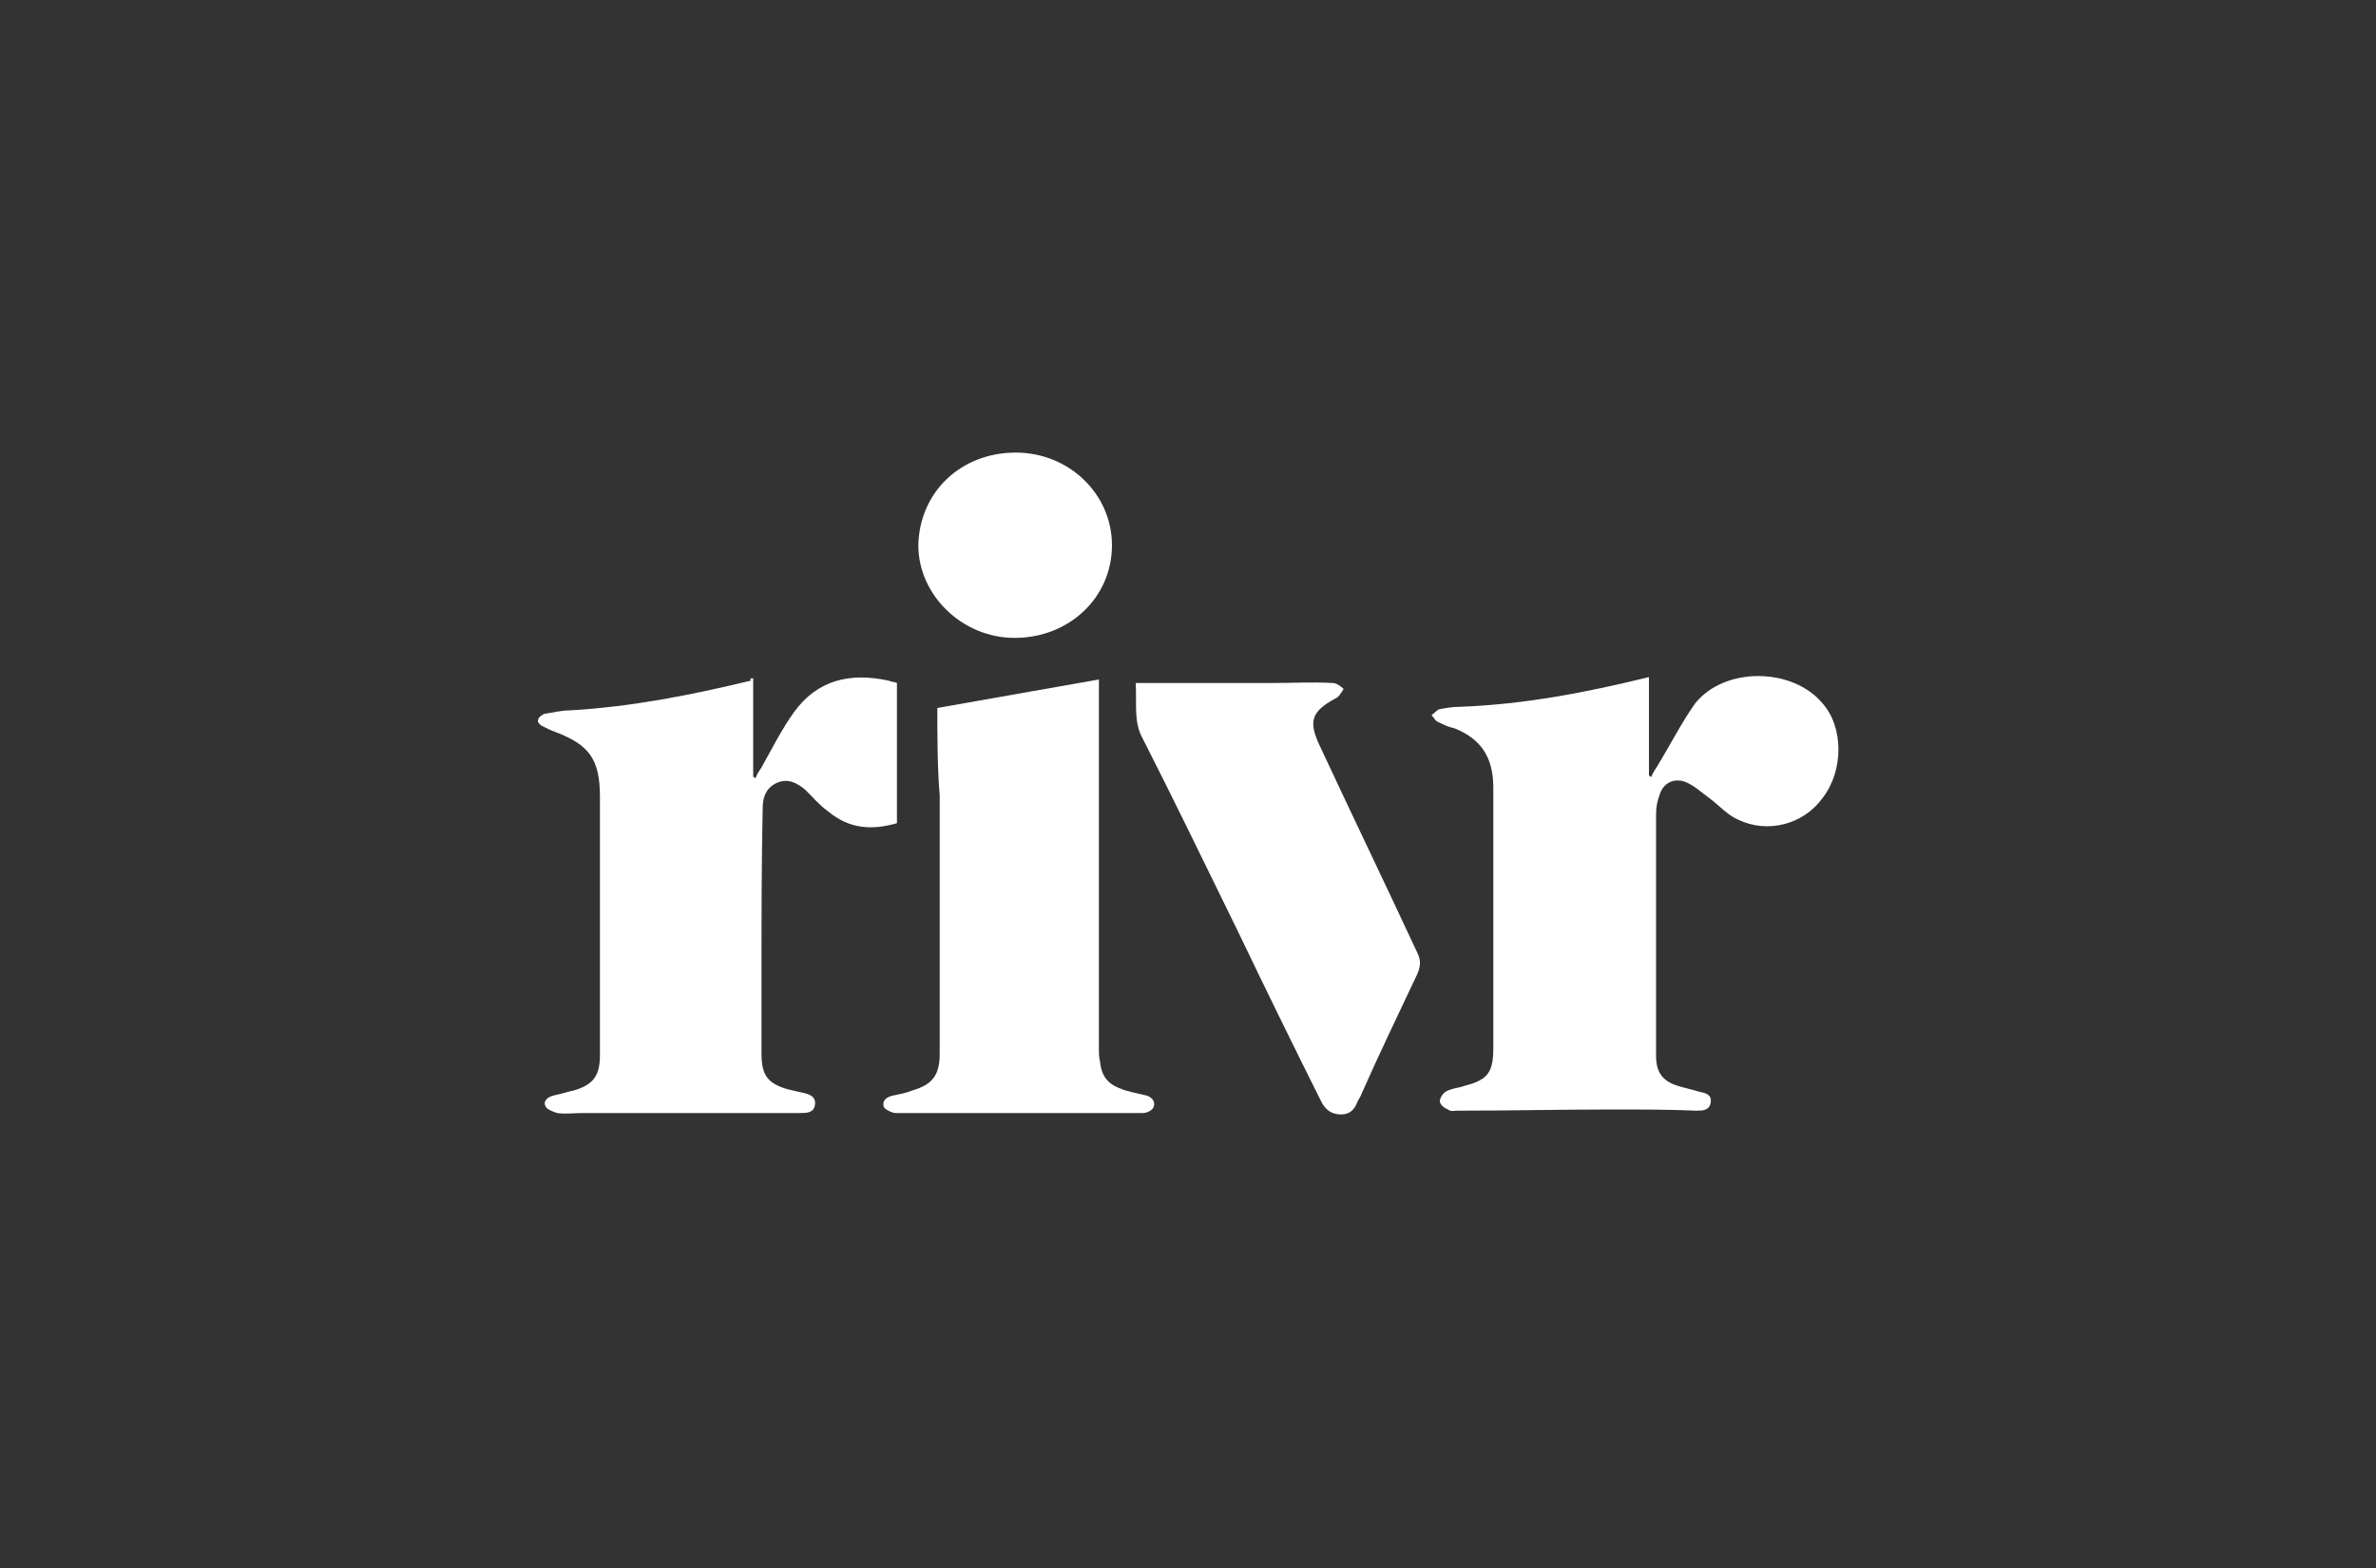 <?xml version="1.0" encoding="utf-8"?>
<svg xmlns="http://www.w3.org/2000/svg" xmlns:xlink="http://www.w3.org/1999/xlink" version="1.1" id="Ebene_1" x="0px" y="0px" viewBox="0 0 200 132" style="enable-background:new 0 0 200 132;" xml:space="preserve" width="200" height="132">
<rect x="0" y="0" width="200" height="132" fill="#333333" stroke="none"/>
<style type="text/css">
	.st0{fill:#FFFFFF;}
</style>
<g id="rivr">
	<g>
		<path class="st0" d="M138.8,57c0,2.8,0,5.6,0,8.3c0.1,0,0.1,0.1,0.2,0.1c0.1-0.3,0.3-0.6,0.5-0.9c1.1-1.8,2-3.6,3.2-5.3    c2.5-3.1,8.2-3,10.7,0c1.8,2,1.8,5.7,0,8c-1.6,2.2-4.6,3-7.1,1.8c-0.9-0.4-1.6-1.2-2.4-1.8c-0.7-0.5-1.3-1.1-2.1-1.4    c-0.9-0.3-1.8,0.1-2.1,1.1c-0.2,0.5-0.3,1.1-0.3,1.6c0,6.8,0,13.6,0,20.4c0,1.3,0.5,2.1,1.8,2.5c0.6,0.2,1.2,0.3,1.8,0.5    c0.5,0.1,1.1,0.2,1,0.9c-0.1,0.7-0.7,0.7-1.2,0.7c-2.4-0.1-4.7-0.1-7-0.1c-4.4,0-8.7,0.1-13.1,0.1c-0.3,0-0.6,0.1-0.8-0.1    c-0.3-0.1-0.7-0.4-0.7-0.7s0.3-0.7,0.5-0.8c0.5-0.3,1.1-0.3,1.6-0.5c2-0.5,2.4-1.2,2.4-3.2c0-7.3,0-14.6,0-21.9c0-2.5-1-4.1-3.3-5    c-0.5-0.1-0.9-0.3-1.3-0.5c-0.3-0.1-0.4-0.4-0.6-0.6c0.3-0.2,0.5-0.5,0.7-0.5c0.5-0.1,1.1-0.2,1.7-0.2    C128.3,59.3,133.5,58.3,138.8,57z"/>
		<path class="st0" d="M63.4,57.1c0,2.8,0,5.5,0,8.3c0.1,0,0.1,0.1,0.2,0.1c0.1-0.3,0.3-0.6,0.5-0.9c0.9-1.6,1.7-3.2,2.7-4.6    c2-2.8,4.8-3.4,8-2.7c0.2,0.1,0.5,0.1,0.7,0.2c0,3.9,0,7.8,0,11.8c-2.1,0.6-4,0.5-5.8-1c-0.7-0.5-1.3-1.2-1.9-1.8    c-0.7-0.6-1.5-1-2.4-0.6s-1.2,1.2-1.2,2.1c-0.1,4.7-0.1,9.3-0.1,14c0,2.2,0,4.4,0,6.7c0,1.8,0.5,2.5,2.2,3    c0.4,0.1,0.9,0.2,1.3,0.3c0.5,0.1,1.1,0.3,1,1s-0.7,0.7-1.3,0.7c-0.7,0-1.5,0-2.2,0c-5.3,0-10.7,0-16,0c-0.7,0-1.5,0.1-2.2,0    c-0.3-0.1-0.9-0.3-1-0.6c-0.2-0.5,0.3-0.8,0.8-0.9s1.1-0.3,1.6-0.4c1.7-0.5,2.2-1.3,2.2-3c0-2.2,0-4.2,0-6.4c0-5.1,0-10.2,0-15.3    c0-3.2-0.9-4.4-3.8-5.5c-0.3-0.1-0.7-0.3-1.1-0.5c-0.2-0.1-0.4-0.4-0.3-0.5c0-0.2,0.3-0.4,0.5-0.5c0.7-0.1,1.4-0.3,2.2-0.3    c5.2-0.3,10.2-1.3,15.2-2.5C63.1,57.1,63.2,57.1,63.4,57.1z"/>
		<path class="st0" d="M78.9,59.6c4.6-0.8,9-1.6,13.6-2.4c0,0.3,0,0.6,0,1c0,10,0,20,0,29.9c0,0.5,0,0.9,0.1,1.3    c0.1,1.1,0.6,1.8,1.6,2.2c0.7,0.3,1.4,0.4,2.2,0.6c0.5,0.1,0.9,0.5,0.7,1c-0.1,0.3-0.6,0.5-0.9,0.5c-6.9,0-13.9,0-20.8,0    c-0.3,0-0.9-0.3-1-0.5c-0.2-0.6,0.3-0.9,0.9-1c0.5-0.1,1-0.2,1.5-0.4c1.7-0.5,2.3-1.3,2.3-3.1c0-7.2,0-14.5,0-21.7    C78.9,64.5,78.9,62,78.9,59.6z"/>
		<path class="st0" d="M95.6,57.5c3.8,0,7.5,0,11.3,0c1.8,0,3.6-0.1,5.3,0c0.3,0,0.7,0.3,0.9,0.5c-0.2,0.3-0.4,0.7-0.7,0.8    c-2,1.1-2.3,1.9-1.3,4c2.7,5.8,5.5,11.6,8.2,17.4c0.3,0.6,0.3,1.1,0,1.8c-1.6,3.4-3.2,6.7-4.7,10.1c-0.1,0.3-0.3,0.5-0.4,0.8    c-0.3,0.7-0.8,1-1.6,0.9c-0.7-0.1-1.1-0.5-1.4-1.1c-2.4-4.8-4.7-9.5-7-14.3c-2.7-5.5-5.3-10.9-8-16.2    C95.4,60.8,95.7,59.2,95.6,57.5z"/>
		<path class="st0" d="M85.5,38.1c4.5,0,8.1,3.5,8.1,7.8c0,4.4-3.6,7.8-8.2,7.8c-4.4,0-8.1-3.6-8.1-7.8    C77.4,41.4,80.9,38.1,85.5,38.1z"/>
	</g>
</g>
</svg>
